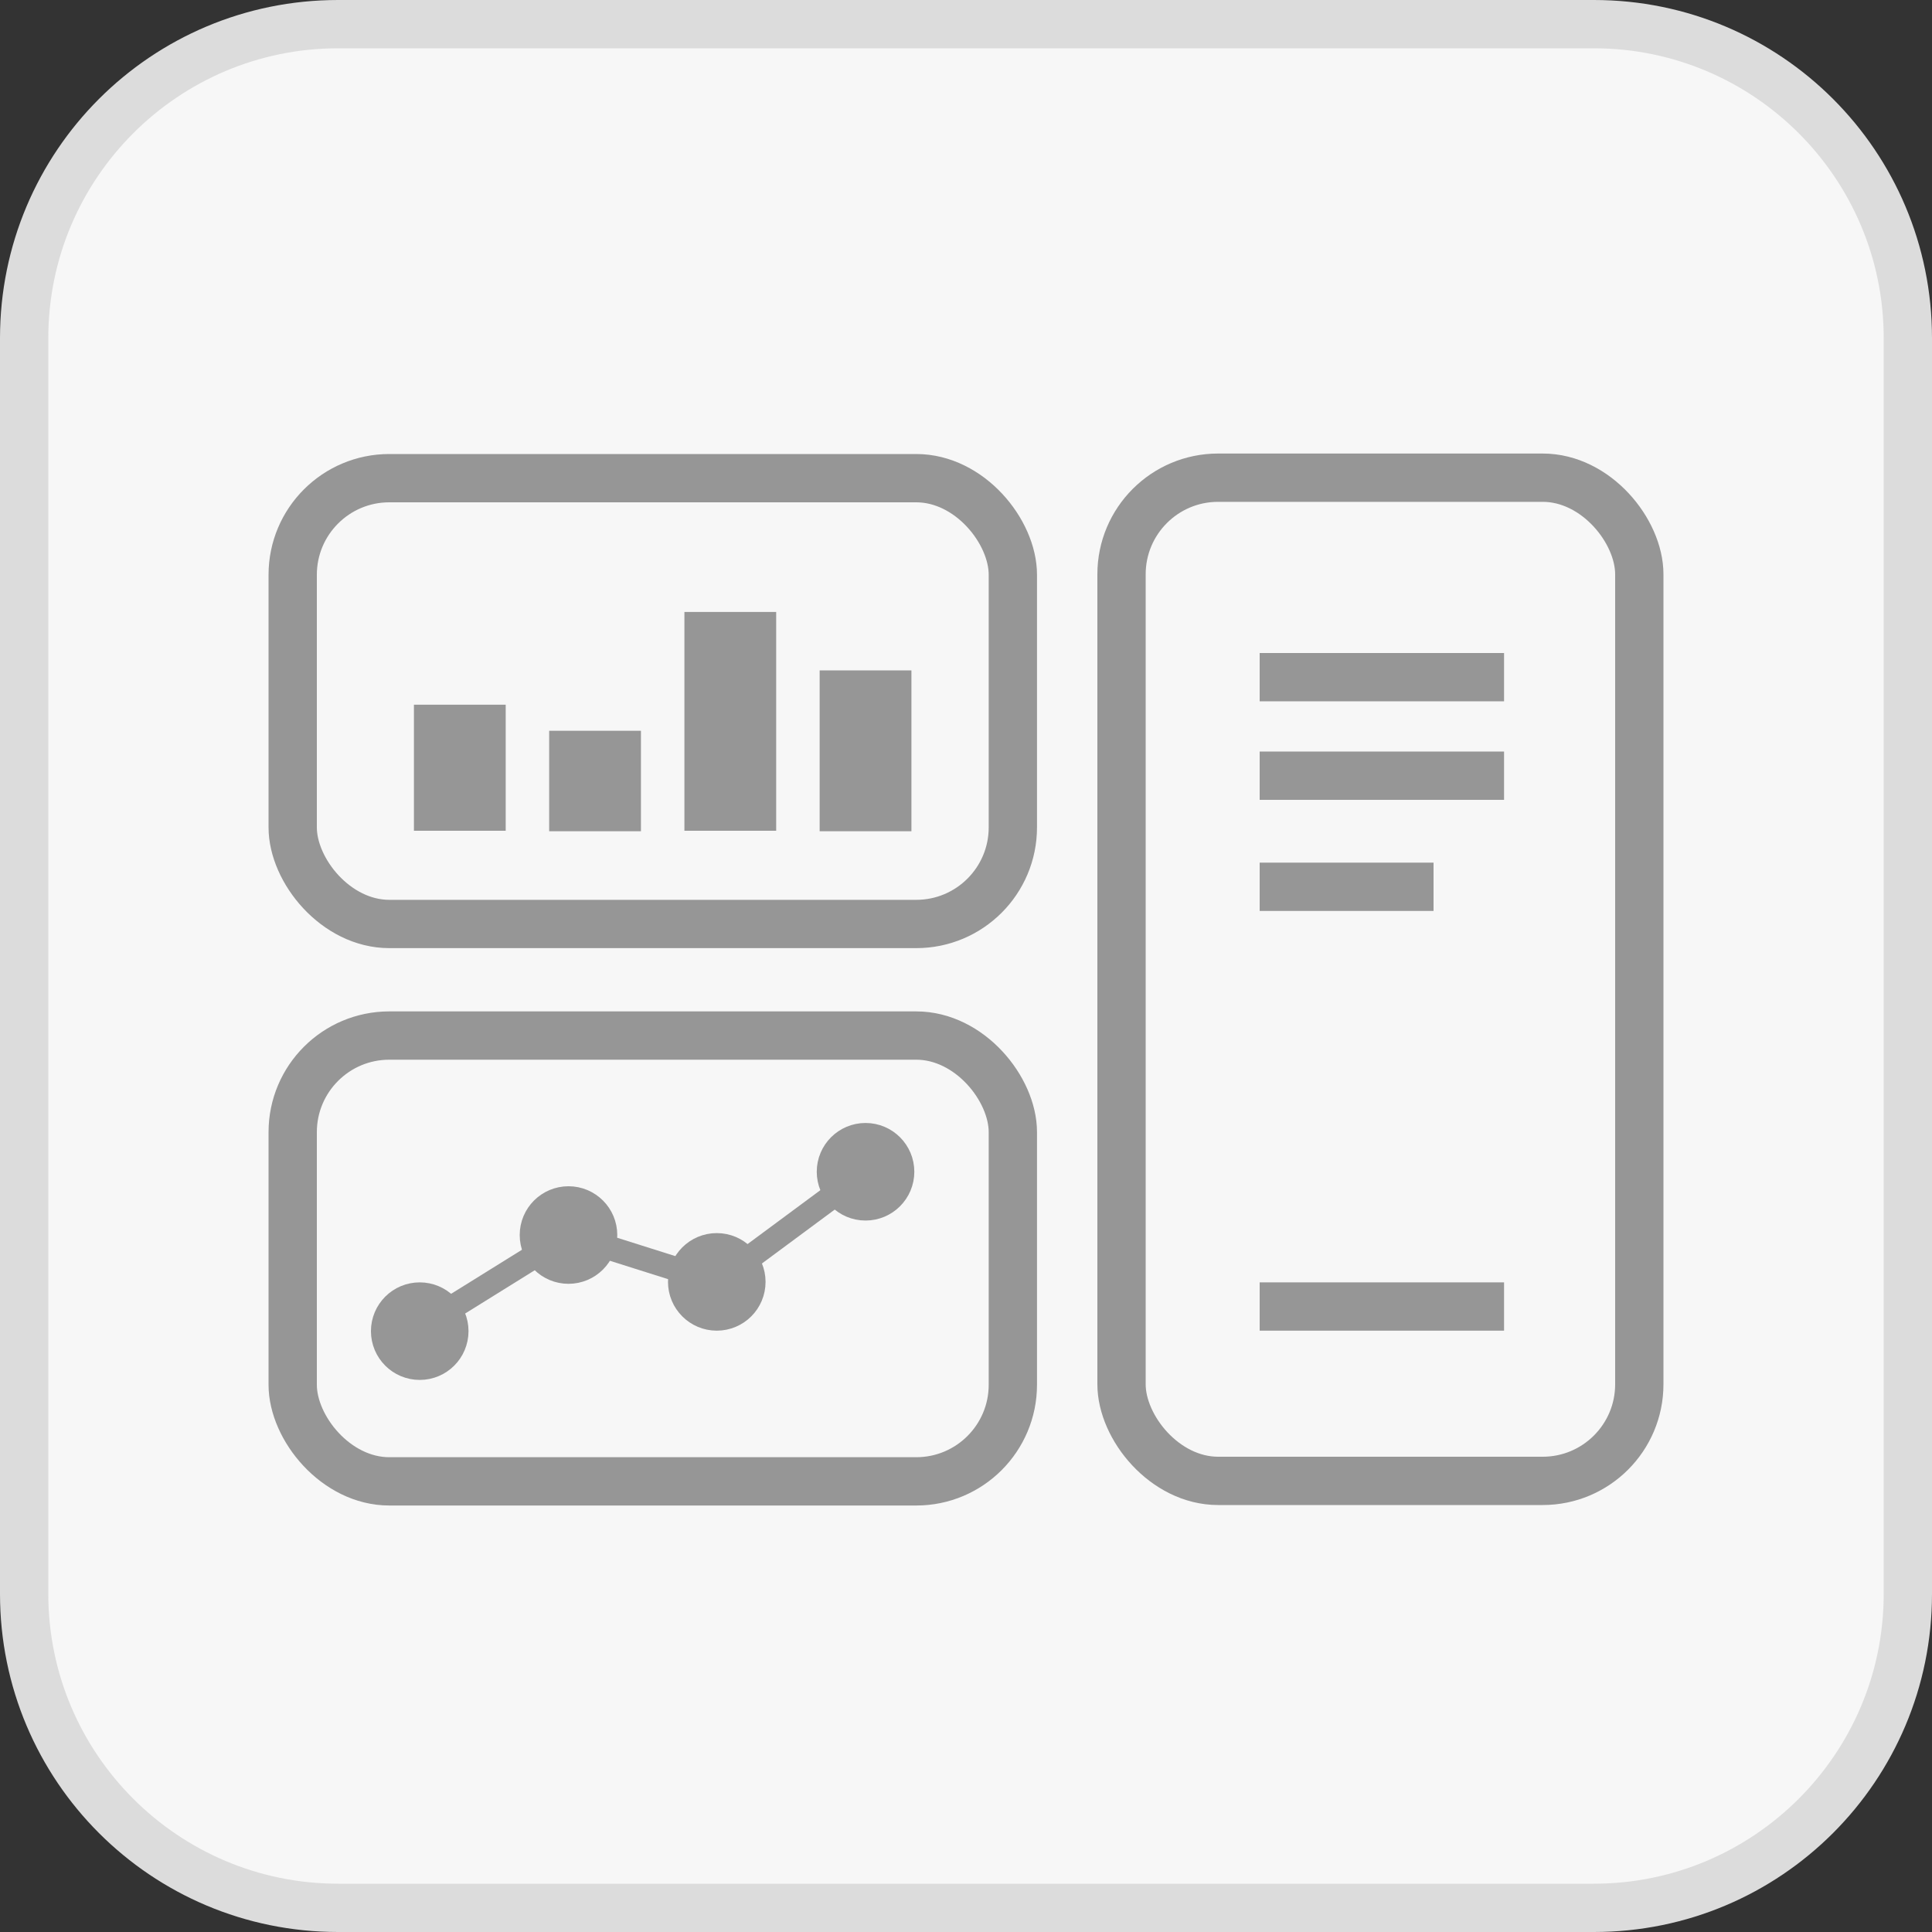 <svg xmlns="http://www.w3.org/2000/svg" id="Ebene_2" viewBox="0 0 40 40"><rect x="0" y="0" width="40" height="40" fill="#333333" stroke="none"/><defs><style>.cls-1{fill:#dcdcdc;}.cls-1,.cls-2,.cls-3{stroke-width:0px;}.cls-2,.cls-4{fill:#f7f7f7;}.cls-5,.cls-6,.cls-7,.cls-4{stroke:#969696;stroke-miterlimit:10;}.cls-5,.cls-3{fill:#969696;}.cls-6{stroke-width:.5px;}.cls-6,.cls-7{fill:none;}</style></defs><g id="Inhalt"><rect class="cls-2" x=".5" y=".5" width="39" height="39" rx="6.5" ry="6.5"></rect><path class="cls-1" d="m33,1c3.31,0,6,2.69,6,6v26c0,3.31-2.69,6-6,6H7c-3.31,0-6-2.69-6-6V7C1,3.69,3.69,1,7,1h26m0-1H7C3.13,0,0,3.13,0,7v26c0,3.87,3.13,7,7,7h26c3.87,0,7-3.13,7-7V7c0-3.87-3.13-7-7-7h0Z"></path><rect class="cls-4" x="23.22" y="9.89" width="10.72" height="20.77" rx="2" ry="2"></rect><rect class="cls-4" x="6.06" y="9.89" width="14.91" height="9.23" rx="2" ry="2" transform="translate(27.03 29.02) rotate(180)"></rect><rect class="cls-4" x="6.06" y="21.44" width="14.91" height="9.23" rx="2" ry="2" transform="translate(27.03 52.11) rotate(180)"></rect><rect class="cls-3" x="8.57" y="14.59" width="1.9" height="2.61"></rect><rect class="cls-3" x="11.37" y="15.13" width="1.9" height="2.08"></rect><rect class="cls-3" x="14.17" y="12.67" width="1.9" height="4.53"></rect><rect class="cls-3" x="16.97" y="13.88" width="1.9" height="3.33"></rect><circle class="cls-5" cx="8.69" cy="27.56" r=".51"></circle><circle class="cls-5" cx="11.77" cy="25.57" r=".51"></circle><circle class="cls-5" cx="14.84" cy="26.54" r=".51"></circle><circle class="cls-5" cx="17.92" cy="24.26" r=".51"></circle><polyline class="cls-6" points="8.57 27.56 11.77 25.57 14.84 26.54 17.92 24.26"></polyline><line class="cls-7" x1="26.08" y1="14.02" x2="31.14" y2="14.02"></line><line class="cls-7" x1="26.08" y1="27.05" x2="31.14" y2="27.05"></line><line class="cls-7" x1="26.08" y1="16.06" x2="31.14" y2="16.06"></line><line class="cls-7" x1="26.08" y1="18.36" x2="29.68" y2="18.36"></line></g></svg>